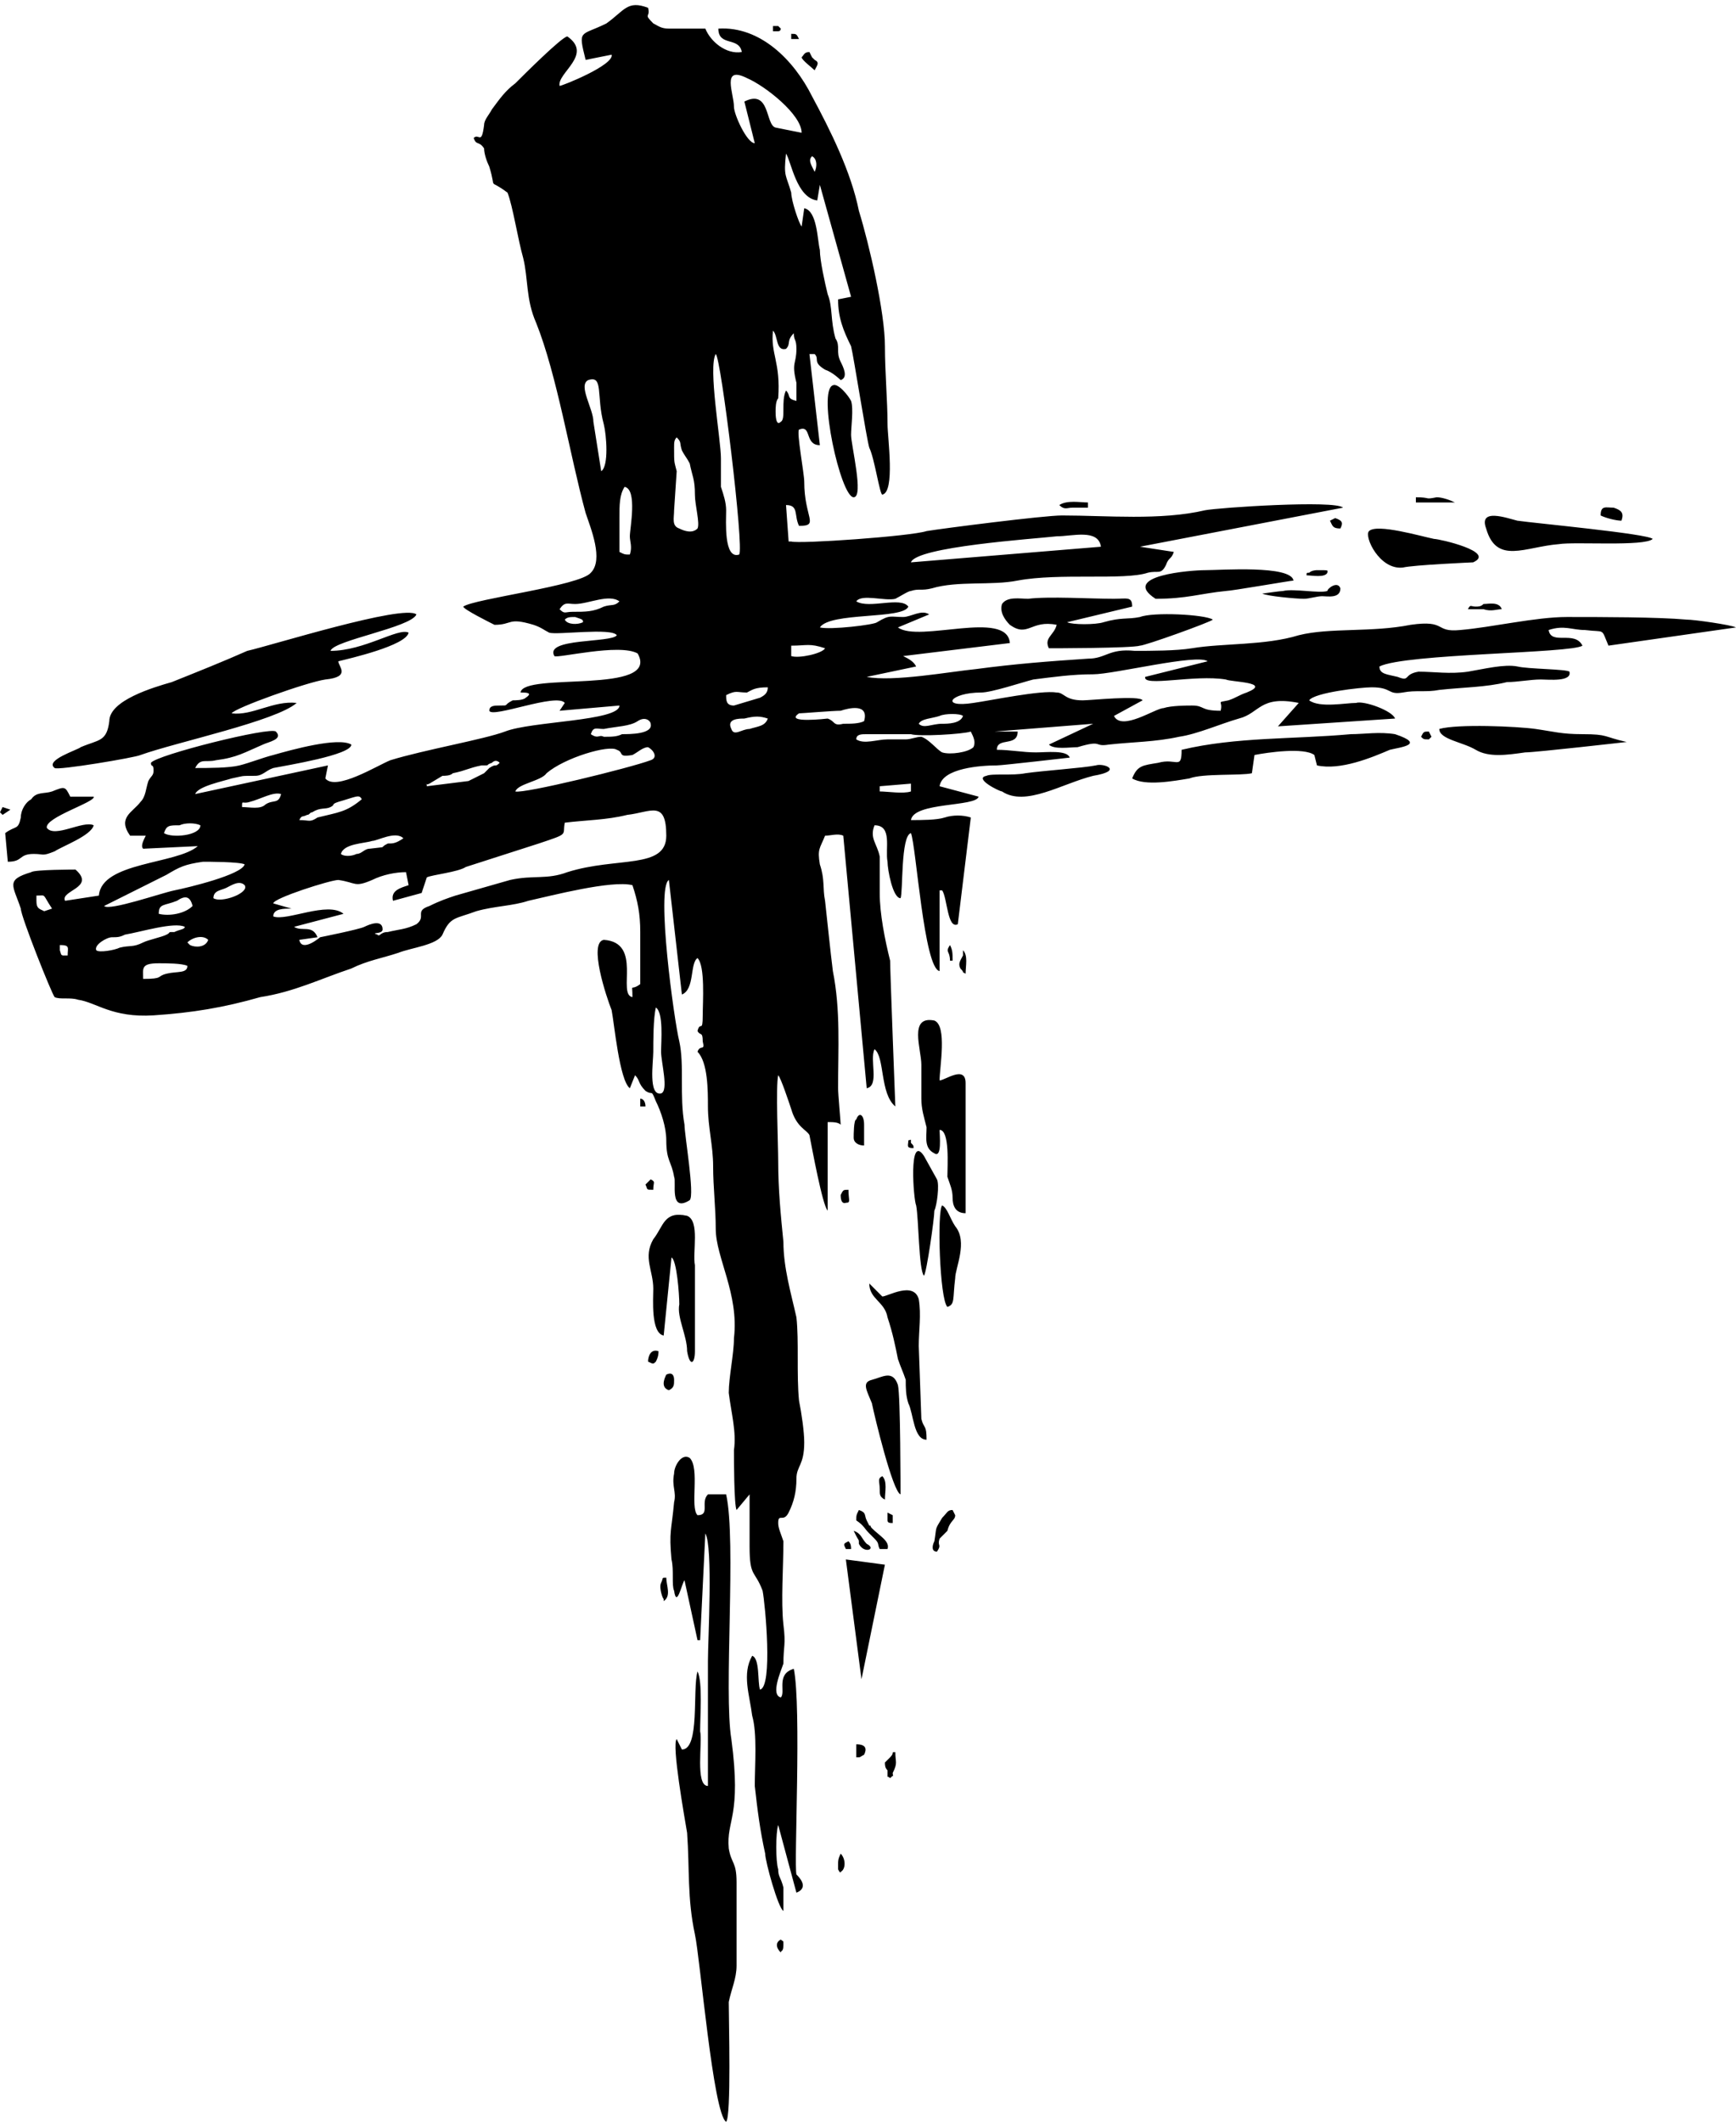 <?xml version="1.0" encoding="UTF-8" standalone="no"?><svg xmlns="http://www.w3.org/2000/svg" xmlns:xlink="http://www.w3.org/1999/xlink" clip-rule="evenodd" fill="#000000" fill-rule="evenodd" height="815" image-rendering="optimizeQuality" preserveAspectRatio="xMidYMid meet" shape-rendering="geometricPrecision" text-rendering="geometricPrecision" version="1" viewBox="0.0 -2.0 667.0 815.0" width="667" zoomAndPan="magnify"><g id="change1_1"><path d="M252 385c3,2 2,13 2,17 0,4 3,15 0,16 -5,1 -3,-12 -3,-16 0,-4 0,-13 1,-17zm52 -372l3 0c-1,-2 -1,-2 -3,-2l0 2zm-7 -3c1,0 0,0 1,0 1,0 1,0 1,0 1,0 1,-1 1,-1 0,0 0,0 0,0l-1 -1c-2,0 -1,0 -2,0l0 2zm-297 300l1 1 3 -2 -3 -1 -1 2zm326 280c-2,1 -2,1 -1,3l2 0c0,-1 0,-2 -1,-3zm25 -151c0,-1 0,-1 -1,-2 0,-2 0,-1 -1,-1 0,2 -1,3 2,3zm-105 -16l2 0c0,-2 -1,-3 -2,-3l0 3zm95 159c0,1 1,1 2,1l0 -3 -2 -1c0,1 0,2 0,3zm-93 -129c1,2 0,2 3,2 0,-3 1,-3 -1,-4l-2 2zm117 -86l1 0c0,-3 0,-4 -1,-6 -2,3 0,2 0,6zm-65 381c0,-1 1,0 1,-3 0,-2 0,-1 -1,-2 -2,1 -2,3 0,5zm246 -467c1,1 1,1 3,1l1 -1 -1 -2c-2,0 -2,0 -3,2zm-223 436c2,-1 2,-5 0,-7 -1,2 -1,3 -1,4 0,1 0,2 0,2 1,2 1,1 1,1zm188 -519c1,2 1,3 4,3 1,-2 1,-3 -2,-4l-2 1zm-186 262c2,0 1,-1 1,-5 -2,0 -2,0 -3,2 0,4 2,3 2,3zm-76 61c2,1 2,1 3,0 1,-2 1,-3 1,-4 -3,-1 -4,2 -4,4zm91 53c0,-3 1,-7 -1,-9 -2,1 -1,2 -1,5 0,2 0,3 2,4zm-8 98c1,-2 1,-4 -3,-4 0,1 0,3 0,5 2,0 1,0 3,-1zm170 -453c2,0 7,1 8,-1 0,-1 1,-1 -4,-1 0,0 -2,0 -3,1 -1,0 -1,0 -1,1zm-131 153c0,-3 1,-7 -1,-9l0 1c0,1 0,0 0,1 -1,2 -2,3 -1,5 2,2 0,1 2,2zm-115 232c-2,0 -1,0 -2,2 -1,2 1,7 1,6 0,0 0,1 0,1 3,-2 1,-6 1,-9zm72 -18l1 2c1,2 1,1 1,3 2,4 7,2 3,0 -2,-2 -2,-4 -5,-5zm-72 -60c-1,2 -2,5 1,6 2,-1 2,-2 2,-4 0,-2 -1,-3 -3,-2zm308 -294c3,0 4,0 6,0 3,1 5,0 7,0 -1,-3 -5,-2 -7,-2 -1,1 -2,1 -3,1 -2,0 -2,-1 -3,1zm-256 -212c0,1 4,4 5,5 1,-2 2,-3 0,-4 0,0 -1,-1 -1,-1l-1 -2c-2,0 -2,1 -3,2zm99 172c2,2 3,1 5,1 2,0 3,0 6,0l0 -2c-3,0 -8,-1 -11,1zm-65 489c2,-2 1,0 1,-2 2,-4 1,-4 1,-8 -2,0 0,0 -2,2 -1,1 -1,1 -2,2 0,1 0,2 1,3 0,2 0,1 0,2 0,1 0,0 1,1zm202 -492l0 2 15 0c-2,-1 -5,-2 -7,-2 -5,1 -2,0 -8,0zm71 7c2,1 6,2 8,2 1,-3 0,-4 -3,-5 -3,0 -5,-1 -5,3zm-283 242c0,-3 0,-6 0,-8 0,-4 -2,-5 -3,-2 -1,0 -1,6 -1,7 0,2 2,3 4,3zm9 155c1,-3 -3,-5 -6,-8 -1,-1 0,-1 -1,-1l-1 -2c-1,-2 0,-3 -3,-4 -1,2 -1,2 -1,4 3,2 3,3 5,5l2 2c2,2 1,2 2,4l3 0zm19 1c2,-3 0,-2 1,-5 1,-1 2,-2 3,-3 1,-4 3,-4 3,-6 -1,-2 -1,-2 -1,-2 -2,0 -2,1 -4,3 -3,5 -2,3 -3,9 -1,2 -1,4 1,4zm125 -368c2,1 13,2 16,2 2,0 5,-1 7,-1 2,0 7,1 7,-3 -1,-3 -5,0 -5,1 -3,1 -13,-1 -17,0 -1,0 -8,1 -8,1zm-121 274c3,-1 2,-3 3,-11 0,-4 5,-14 0,-20 -2,-3 -3,-7 -5,-8 -2,2 -1,36 2,39zm-9 -12c1,-1 4,-22 4,-25 1,-2 2,-10 1,-12 0,0 -5,-9 -5,-9 -6,-9 -4,17 -3,19 1,5 1,25 3,27zm66 -196c-5,1 -20,2 -27,3 -5,1 -13,0 -15,1 -5,1 5,6 6,6 9,6 23,-3 35,-6 12,-2 4,-5 1,-4zm-101 -146c-6,2 3,43 8,43 4,0 -1,-20 -1,-24 0,-3 1,-10 0,-13 -1,-2 -5,-7 -7,-6zm26 426c0,-1 0,-38 -1,-42 -2,-6 -6,-3 -10,-2 -4,1 -2,4 0,9 1,5 8,34 11,35zm-15 71l9 -44 0 0 -15 -2 6 46zm113 -415c12,0 17,-2 27,-3 2,0 25,-4 26,-4 -1,-6 -28,-4 -34,-4 -5,0 -33,2 -19,11zm82 -26c-2,2 4,15 13,14 4,-1 27,-2 27,-2 9,-4 -13,-9 -15,-9 -5,-1 -22,-6 -25,-3zm109 3c-2,-2 -45,-6 -52,-7 -4,-1 -15,-5 -12,3 4,14 15,7 28,6 6,-1 33,1 36,-2zm-279 346c0,-6 -1,-4 -2,-8l-1 -28c0,-6 1,-12 0,-18 -2,-7 -12,-1 -14,-1l-5 -5c0,6 6,7 7,13 2,6 3,11 4,16 1,3 2,5 3,8 0,3 0,6 1,9 2,4 2,14 7,14zm197 -273c0,4 9,5 14,8 5,3 12,2 19,1 4,0 39,-4 39,-4 -9,-2 -7,-3 -17,-3 -8,0 -11,-1 -18,-2 -7,-1 -30,-2 -37,0zm-551 40l1 11c6,0 4,-3 10,-3 4,0 3,1 8,-1 3,-2 14,-6 15,-10 -4,-2 -15,5 -18,1 -1,-4 19,-10 18,-12l-9 0c-2,-4 -2,-4 -7,-2 -3,1 -6,0 -8,3 -2,1 -4,4 -4,7 -1,5 -2,3 -6,6zm253 193l3 -30c2,1 3,14 3,18 -1,5 3,12 3,18 1,6 3,5 3,0l0 -33c-1,-5 2,-17 -3,-19 -9,-2 -9,4 -13,9 -4,7 0,12 0,19 0,4 -1,17 4,18zm106 -79c4,0 3,14 3,18 1,3 2,5 2,8 0,3 1,6 5,6 0,-5 0,-10 0,-16l0 -34c0,-7 -8,-1 -10,-1 0,-5 3,-21 -2,-23 -10,-2 -5,11 -5,17 0,5 0,9 0,13 0,4 1,7 2,11 0,4 -1,8 3,10 3,2 2,-7 2,-9zm93 -146c0,8 -2,3 -9,5 -6,1 -8,1 -10,6 5,3 16,1 22,0 5,-2 20,-1 24,-2l1 -7c5,-1 19,-3 23,0l1 4c9,2 21,-3 28,-6 4,-1 14,-2 2,-6 -6,-1 -12,0 -17,0 -22,2 -44,1 -65,6zm-48 -48c-1,4 -5,5 -3,9 1,0 32,0 35,-1 2,0 27,-9 28,-10 -3,-2 -23,-3 -28,-1 -5,1 -7,0 -14,2 -3,1 -12,1 -14,0l25 -6c0,-4 -2,-3 -7,-3 -9,0 -25,-1 -33,0 -3,0 -8,-1 -10,2 -1,3 1,6 3,8 7,5 8,-2 18,0zm-292 30c-9,-1 -17,5 -25,4 1,-2 29,-12 36,-13 10,-1 5,-5 5,-7 4,-1 26,-6 27,-11 -4,-2 -17,7 -30,7 1,-4 31,-9 33,-14 -5,-4 -56,12 -65,14 -9,4 -19,8 -29,12 -7,2 -24,7 -24,15 -1,8 -4,7 -11,10 -1,1 -14,5 -10,8 1,1 31,-4 33,-5 14,-5 52,-13 60,-20zm146 398c-2,2 3,30 4,36 1,14 0,25 3,39 2,9 7,69 12,72 2,-2 1,-39 1,-46 1,-5 3,-9 3,-14 0,-10 0,-21 0,-32 0,-8 -2,-7 -3,-13 -1,-11 5,-12 1,-42 -3,-18 2,-76 -2,-94l-7 0c-3,3 1,8 -4,8 -3,-3 1,-18 -3,-22 -3,-2 -6,3 -6,6 -1,5 1,7 0,11 -1,11 -2,11 -1,22 1,4 0,10 1,12 1,7 3,-3 4,-4l5 23 1 0 2 -41c3,5 1,41 1,49 0,15 0,32 0,48 -5,0 -2,-17 -3,-21 0,-6 1,-19 -1,-23 -2,7 1,30 -6,30l-2 -4zm-205 -292c0,-4 -1,-6 6,-6 3,0 9,0 11,1 0,3 -4,2 -8,3 -4,1 -1,2 -9,2zm-32 -13c4,0 3,1 3,4l-2 0c-1,-1 0,1 -1,-2 0,-1 0,-1 0,-2zm49 -1c2,-2 6,-3 8,-1 -1,3 -5,3 -7,2l-1 -1zm145 -46c8,-1 16,-1 24,-3 9,-1 15,-6 15,8 0,13 -19,8 -38,14 -8,3 -13,1 -22,3 -7,2 -14,4 -21,6 -3,1 -6,2 -10,4 -6,2 -1,4 -5,7 -4,2 -7,2 -11,3 -3,0 -3,2 -4,1 -3,-1 2,0 2,-2 0,-4 -5,-2 -7,-1 -2,1 -17,4 -17,4 0,0 -7,6 -8,1l7 -1c-2,-5 -6,-2 -9,-4l19 -5c-6,-5 -22,3 -27,1 0,-3 4,-3 7,-3l-7 -2c0,-2 22,-9 25,-9 7,1 6,3 13,0 4,-2 9,-3 13,-3l1 5c-3,1 -7,2 -6,6l11 -3 2 -6c2,-1 12,-2 15,-4l28 -9c12,-4 9,-3 10,-8zm-146 40c0,1 -2,1 -4,2 -3,0 -1,0 -3,1 -2,1 -7,2 -9,3 -4,2 -5,1 -9,2 -2,1 -8,2 -9,1 -1,-2 4,-5 6,-5 2,0 3,0 5,-1 6,-1 19,-5 23,-3zm-10 -5c0,-4 2,-3 7,-5 3,-2 5,-2 6,2 -3,3 -9,4 -13,3zm-47 -7c4,0 2,-1 6,5l-3 1c-2,-1 -3,-1 -3,-4l0 -2zm68 1c0,-3 3,-3 5,-4 2,-1 5,-3 7,-1 2,3 -9,7 -12,5zm-42 3c0,0 22,-11 24,-12 5,-3 7,-4 14,-5 2,0 14,0 16,1 -1,4 -22,9 -27,10 -5,1 -25,8 -27,6zm91 -20c1,-4 9,-4 12,-5 2,0 9,-4 12,-1 -3,2 -4,2 -6,2 -4,2 1,1 -7,2 -2,0 -3,2 -5,2 -2,1 -5,1 -6,0zm-68 -8c1,-3 2,-3 6,-3 2,-1 6,-1 8,0 0,4 -11,5 -14,3zm52 -5c1,-2 1,-1 3,-2 1,0 1,-1 2,-1 3,-2 5,-1 7,-2 2,-1 0,-1 3,-2 7,-2 8,-3 9,-1 -6,5 -9,5 -17,7 -3,2 -3,1 -7,1zm-22 -5c0,-3 0,-1 3,-2 4,-1 9,-4 12,-3 -1,4 -3,2 -6,4 -2,2 -6,1 -9,1zm257 -9l0 3c-3,1 -9,0 -12,0l0 -2 12 -1zm-186 1c0,-2 -1,0 1,-1l5 -3c1,0 3,0 4,-1 5,-1 6,-2 11,-3 4,0 1,0 4,-1 1,-1 2,-1 3,0 -2,2 -1,0 -4,2l-2 2c-2,1 -4,2 -6,3l-16 2zm34 2c1,-3 10,-4 12,-7 7,-6 24,-11 27,-9 3,1 0,3 6,2 2,-1 4,-3 6,-3 2,1 4,4 1,5 -8,3 -49,13 -52,12zm131 -20c0,-2 2,-2 4,-2l17 0c3,1 20,0 23,-1 1,2 2,4 1,6 -2,2 -9,3 -12,2 -2,-1 -5,-5 -8,-6 -2,0 -4,1 -6,1 -3,0 -5,0 -7,0 -4,0 -9,2 -12,0zm-102 -2c1,-3 2,-2 5,-2 5,-1 10,-1 13,-3 3,-2 5,0 5,1 1,4 -8,4 -11,4 -2,1 -4,1 -7,1 -2,-1 -2,1 -5,-1zm68 -6c-1,3 -4,3 -7,4 -3,0 -6,3 -7,0 -2,-4 3,-4 5,-4 4,-1 6,-1 9,0zm37 1c-2,1 -5,1 -8,1 -4,1 -3,-1 -6,-2 0,0 -17,2 -11,-2 1,0 13,-1 16,-1 3,-1 11,-3 9,4zm21 1c1,-2 5,-2 8,-3 2,-1 8,-1 9,0 -1,3 -6,3 -8,3 -4,0 -7,2 -9,0zm-74 -11c4,-2 4,-1 8,-1 2,-1 3,-2 8,-2 0,2 -1,3 -3,4l-10 3c-3,0 -3,-2 -3,-4zm160 2c-1,-2 -20,0 -23,0 -7,0 -7,-3 -10,-3 -6,-1 -25,3 -32,4 -13,2 -9,-4 3,-4 4,0 16,-4 20,-5 8,-1 15,-2 23,-2 8,0 40,-8 44,-5l-24 6c-1,4 19,-1 31,1 2,1 18,1 8,5 -3,1 -4,2 -7,3 -5,1 -2,0 -3,4 -8,0 -6,-2 -11,-2 -2,0 -8,0 -11,1 -3,0 -16,9 -19,3l11 -6zm-135 -21c6,0 7,-1 13,1 -1,2 -10,4 -13,3l0 -4zm-80 -9c-2,1 -6,1 -7,-1 1,-1 2,-1 4,-1 3,1 3,1 3,2zm-9 -5c2,-3 3,-2 6,-2 5,0 13,-4 17,-1 -2,2 -3,1 -6,2 -4,2 -7,2 -12,2 -3,0 -3,1 -5,-1zm135 -18c2,-6 47,-9 56,-10 6,0 16,-3 17,4l-73 6zm-112 -4c0,-2 0,-10 0,-13 0,-5 0,-9 2,-12 5,1 2,16 2,19 0,2 1,4 0,7 -2,0 -2,0 -4,-1zm22 -44c2,2 1,2 2,5 1,2 2,3 3,5 1,5 2,6 2,12 0,4 2,11 1,13 -2,2 -5,1 -7,0 -3,-1 -2,-4 -2,-7l1 -15c-1,-4 -1,-3 -1,-9 0,-2 0,-3 1,-4zm-32 -6c0,-5 -6,-14 -2,-16 6,-2 3,6 6,17 1,4 2,16 -1,18l-3 -19zm56 51c-6,2 -5,-13 -5,-17 0,-3 -1,-6 -2,-9 0,-4 0,-8 0,-11 0,-7 -5,-35 -2,-40 2,1 11,75 9,77zm21 -85c0,3 1,2 1,6 0,6 -2,5 0,13 0,2 0,4 0,7 -4,-1 -2,-2 -4,-4 -2,4 0,11 -2,12 -2,2 -2,-3 -2,-4 0,-1 0,-4 1,-5 1,-14 -3,-17 -2,-26 2,2 1,8 5,7 2,-2 0,-3 3,-6zm7 -64c-1,-2 -1,-3 0,-4 2,1 2,4 1,6l-1 -2zm-22 -9c-3,0 -8,-11 -8,-14 0,-5 -5,-16 5,-11 7,3 21,14 21,21l-10 -2c-4,-1 -2,-15 -12,-10l4 16zm-65 -32l10 -2c1,4 -19,12 -20,12 -1,-5 13,-12 3,-19 -2,0 -17,15 -20,18 -4,3 -6,6 -9,10 -1,2 -3,4 -3,6 -1,8 -2,3 -4,5 1,3 2,1 4,4 0,2 1,5 2,7 3,10 -1,4 7,10 2,5 4,18 6,25 2,8 1,16 5,25 8,20 13,51 19,73 2,6 7,18 2,23 -4,5 -45,10 -49,13 0,1 10,6 12,7 7,0 5,-3 15,0 3,1 4,2 6,3 3,1 24,-2 26,1 -2,3 -28,1 -24,8 1,1 25,-5 32,-1 9,16 -44,7 -45,15 2,0 5,0 2,2 -1,1 -4,1 -5,1 -4,2 -1,2 -5,2 -2,0 -4,0 -4,2 1,3 26,-7 29,-3l-2 3 23 -2c0,6 -34,6 -44,10 -8,3 -31,7 -44,11 -5,2 -21,12 -25,7l1 -5 -51 11c1,-3 11,-5 14,-6 5,-1 3,-1 9,-1 3,0 4,-2 7,-3 5,-1 30,-5 30,-9 -5,-3 -23,2 -30,4 -4,1 -9,3 -13,4 -4,1 -12,1 -17,1 2,-4 4,-2 8,-3 8,-1 11,-3 18,-6 2,-1 8,-2 5,-5 -2,-2 -46,9 -48,12 0,2 1,0 1,3 0,2 -1,2 -2,4 -1,3 -1,6 -3,8 -3,4 -9,6 -4,13l6 0c-1,2 -2,4 -1,5l21 -1c-8,7 -37,6 -38,19l-13 2c-2,-4 12,-5 4,-12 0,0 -16,0 -17,1 -10,3 -7,5 -4,14 0,3 12,33 13,34 2,1 6,0 9,1 7,1 13,7 29,6 15,-1 27,-3 41,-7 13,-2 23,-7 35,-11 6,-3 12,-4 18,-6 5,-2 15,-3 17,-7 3,-7 5,-6 13,-9 7,-2 14,-2 20,-4 9,-2 32,-8 40,-6 2,6 3,11 3,18 0,5 0,16 0,20 -4,3 -3,-1 -3,5 -6,-1 4,-21 -11,-22 -6,1 1,22 3,27 1,5 3,27 7,30l2 -5c2,2 1,3 4,6 3,2 2,-1 4,4 2,4 4,10 4,15 0,8 2,8 3,14 1,2 -2,14 6,9 2,-2 -2,-25 -2,-29 -2,-11 0,-23 -2,-32 -2,-8 -9,-59 -4,-62l5 44c5,-2 3,-12 6,-14 3,3 2,17 2,22 0,7 -1,2 -2,6 1,2 2,0 2,4 1,4 -1,1 -2,4 4,4 4,15 4,21 0,8 2,15 2,23 0,8 1,16 1,24 0,11 9,25 7,42 0,6 -2,15 -2,21 1,8 3,15 2,22 0,3 0,21 1,23l5 -6c0,7 0,13 0,20 0,12 2,9 5,17 1,5 4,37 -1,38 -1,-3 0,-12 -3,-13 -4,7 -1,15 0,23 2,7 1,19 1,27 1,9 2,17 4,26 0,3 5,21 7,22 0,-3 0,-7 0,-9 -1,-4 -2,-4 -2,-7 -1,-3 -1,-14 0,-17l7 26c5,-2 1,-6 0,-7 -1,-4 2,-64 -1,-79 -7,2 -3,9 -5,11 -4,-1 0,-10 1,-13 0,-7 1,-7 0,-15 -1,-9 0,-22 0,-32 -1,-3 -2,-5 -2,-7 0,-4 2,0 4,-4 2,-4 3,-8 3,-13 0,-5 3,-5 3,-14 0,-4 -1,-11 -2,-16 -1,-10 0,-23 -1,-32 -2,-9 -5,-19 -5,-29 -1,-10 -2,-20 -2,-31 0,-6 -1,-29 0,-33 1,1 4,10 5,13 2,7 6,8 7,10 1,5 5,27 7,29l0 -34c2,0 4,0 5,1 0,-1 -1,-12 -1,-14 0,-15 1,-30 -2,-45 -1,-8 -2,-18 -3,-27 -1,-5 0,-8 -2,-14 -1,-6 0,-6 2,-11 2,0 5,-1 7,0l9 97c5,-1 1,-11 3,-15 4,3 2,17 8,22 0,0 -2,-52 -2,-56 -2,-8 -4,-18 -4,-26 0,-4 0,-10 0,-14 -1,-5 -4,-7 -2,-12 7,0 4,9 5,14 0,3 2,14 5,14 1,-2 0,-24 4,-25 2,5 5,52 11,53l0 -31 1 0c2,3 2,15 6,13l5 -41c-3,-1 -7,-1 -10,0 -3,1 -9,1 -13,1 1,-7 25,-5 26,-9l-15 -4c1,-7 16,-8 22,-8 2,0 28,-3 28,-3 -1,-3 -9,-2 -13,-2 -5,0 -10,-1 -15,-1 0,-5 8,-1 8,-7l-9 0 38 -3 -17 8c2,2 8,1 11,1 10,-3 6,0 12,-1 9,-1 18,-1 27,-3 7,-1 16,-5 23,-7 8,-2 8,-9 23,-6l-8 9 45 -3c-1,-3 -12,-7 -15,-6 -4,0 -14,2 -18,-1 2,-3 20,-5 24,-5 8,0 6,3 12,2 5,-1 9,0 14,-1 9,-1 18,-1 26,-3 4,0 9,-1 13,-1 3,0 12,1 11,-3 -1,-1 -16,-1 -20,-2 -5,-1 -13,1 -19,2 -7,1 -13,0 -19,0 -6,1 -3,4 -8,2 -4,-1 -7,-1 -7,-4 10,-5 74,-5 78,-8 -3,-6 -12,0 -13,-6 6,-2 9,0 14,0 8,1 6,-1 9,6l49 -7c-2,-1 -16,-3 -19,-3 -11,-1 -33,-1 -46,-1 -12,0 -29,4 -41,5 -10,1 -5,-4 -19,-2 -15,3 -31,1 -43,4 -13,4 -29,3 -41,5 -6,1 -16,1 -22,1 -10,-1 -11,3 -18,3 -15,1 -28,2 -43,4 -10,1 -32,5 -42,3l19 -4c-1,-2 -3,-3 -5,-4l41 -5c-1,-13 -35,0 -43,-6l12 -5c-3,-2 -7,1 -10,1 -5,0 -5,-1 -10,2 -1,1 -18,3 -22,2 4,-6 32,-3 34,-8 -3,-4 -15,1 -20,-2 2,-3 11,0 15,-1 2,-1 5,-3 6,-3 3,-1 4,0 8,-1 10,-3 23,-1 33,-3 16,-3 41,0 50,-3 4,-1 5,1 7,-3 1,-3 2,-2 3,-5l-13 -2 78 -15c-3,-3 -48,0 -53,1 -17,4 -38,2 -55,2 -7,0 -46,5 -52,6 -6,2 -49,5 -52,4l-1 0 -1 -14c5,0 3,4 5,8 8,0 2,-3 2,-17 0,-3 -3,-19 -2,-20 5,-2 2,6 8,6l-4 -35 2 0c2,2 -1,3 4,6 3,1 6,4 6,4 3,-1 1,-5 0,-7 -2,-4 0,-6 -2,-9 -2,-7 -1,-12 -3,-17 -1,-4 -3,-13 -3,-17 -1,-4 -1,-15 -6,-16l-1 7c-1,-1 -4,-10 -4,-13 -2,-7 -3,-6 -2,-15 2,3 4,17 12,18l1 -6 12 43 -5 1c0,7 2,12 5,18 1,4 6,36 7,39 2,4 4,18 5,18 5,-1 2,-22 2,-27 0,-9 -1,-20 -1,-30 0,-13 -6,-39 -10,-52 -3,-15 -11,-31 -18,-44 -7,-14 -20,-27 -36,-26 0,7 8,3 9,9 -6,1 -12,-4 -14,-9 -5,0 -9,0 -14,0 -3,0 -4,-1 -6,-2 -4,-4 -1,-2 -2,-6 -8,-3 -9,1 -16,6 -10,5 -11,2 -8,14z" fill="#000000"/></g></svg>